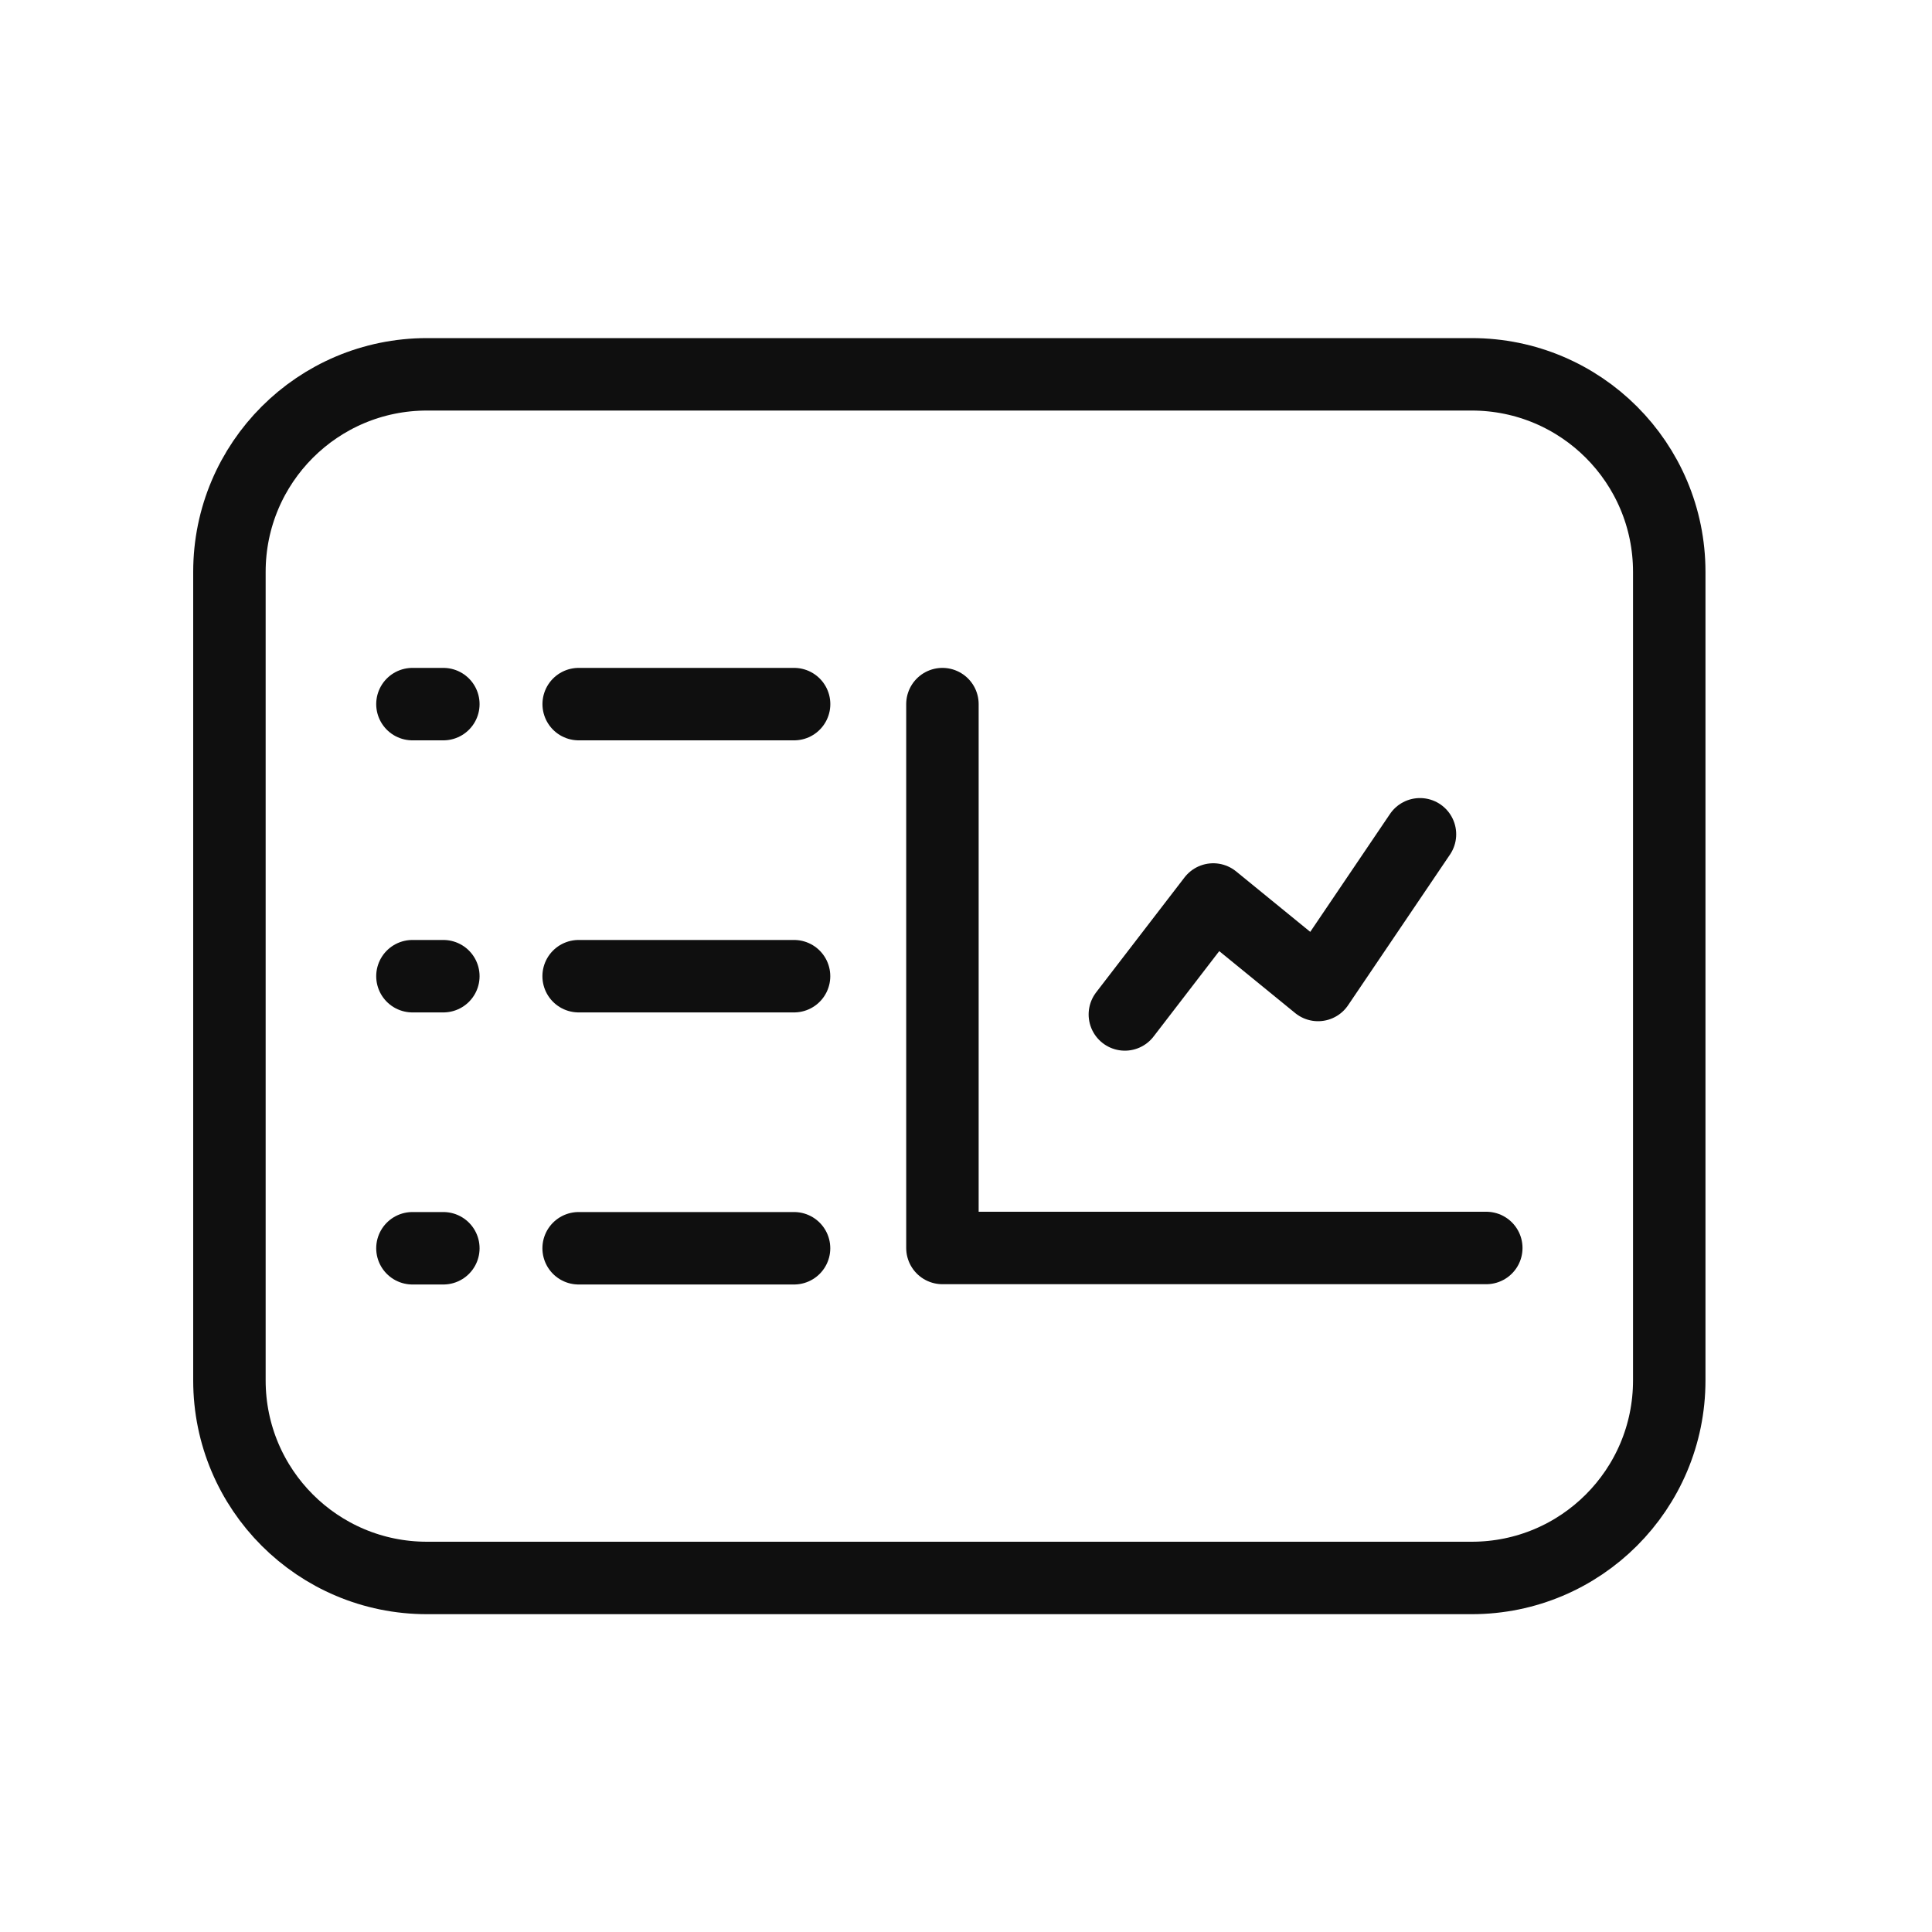 <svg fill="none" height="40" viewBox="0 0 40 40" width="40" xmlns="http://www.w3.org/2000/svg"><g stroke="#0f0f0f" stroke-linecap="round" stroke-linejoin="round" stroke-width="1.5"><path d="m4.75 11.84c0-2.26 1.83-4.09 4.09-4.09h21.63c2.26 0 4.09 1.83 4.09 4.09v16.74c0 2.26-1.83 4.09-4.09 4.09h-21.63c-2.26 0-4.09-1.83-4.09-4.09z"/><path d="m8.539 20.211h.64"/><path d="m9.179 14.578h-.64"/><path d="m8.539 25.844h.64"/><path d="m11.98 20.211h4.46"/><path d="m16.441 14.578h-4.46"/><path d="m11.98 25.844h4.46"/><path d="m19.512 14.578v11.26h11.26"/><path d="m23.289 21.003 1.83-2.38 2.17 1.77 2.11-3.12"/></g></svg>